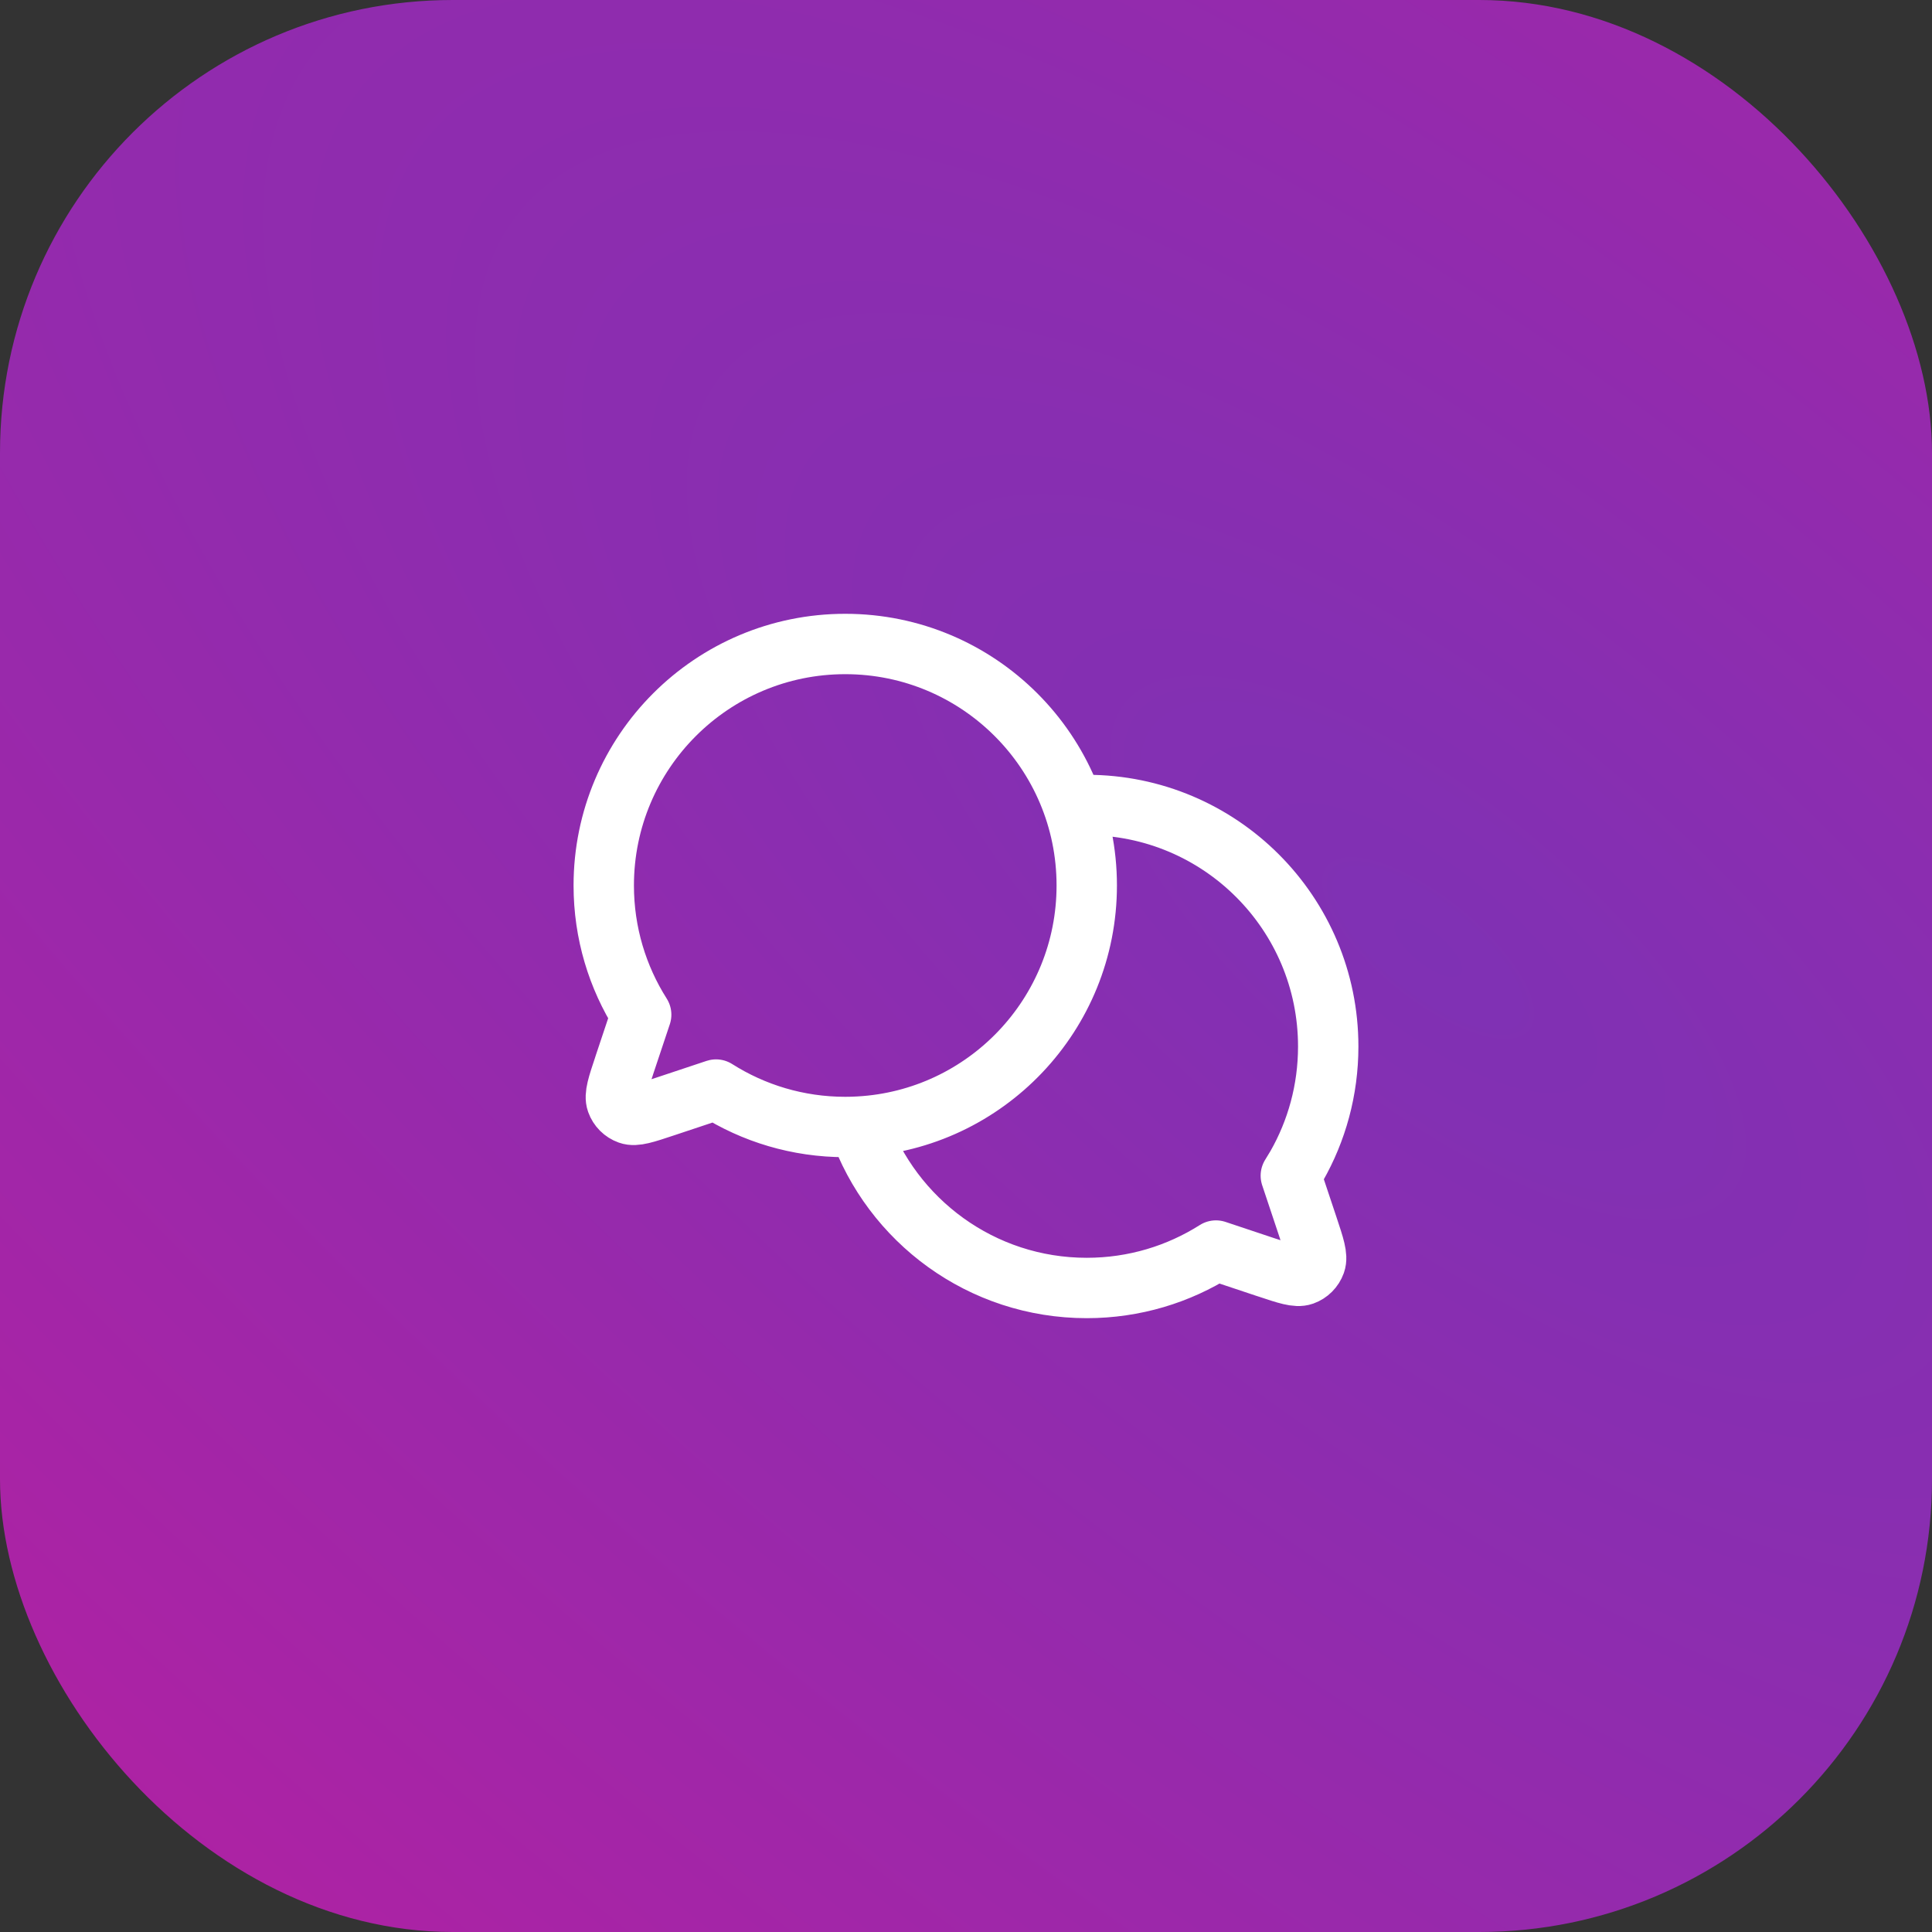 <svg width="64" height="64" viewBox="0 0 64 64" fill="none" xmlns="http://www.w3.org/2000/svg">
<rect x="0" y="0" width="64" height="64" fill="#333333" stroke="none"/>
<rect width="64" height="64" rx="15" fill="url(#paint0_diamond_4437_89717)"/>
<path d="M28.451 37.32C32.659 37.087 36 33.6 36 29.333C36 24.915 32.418 21.333 28 21.333C23.582 21.333 20 24.915 20 29.333C20 30.907 20.455 32.375 21.24 33.613L20.674 35.309L20.674 35.312C20.457 35.961 20.349 36.286 20.426 36.502C20.493 36.691 20.642 36.84 20.831 36.907C21.046 36.984 21.369 36.876 22.014 36.661L22.023 36.658L23.72 36.093C24.958 36.878 26.426 37.333 28 37.333C28.151 37.333 28.302 37.329 28.451 37.32ZM28.451 37.32C28.451 37.321 28.451 37.32 28.451 37.32ZM28.451 37.32C29.545 40.434 32.512 42.666 36 42.666C37.575 42.666 39.042 42.211 40.28 41.426L41.976 41.992L41.979 41.992C42.629 42.209 42.954 42.317 43.171 42.24C43.359 42.173 43.507 42.024 43.574 41.836C43.651 41.619 43.543 41.294 43.326 40.642L42.76 38.946L42.95 38.633C43.618 37.464 43.999 36.109 43.999 34.666C43.999 30.248 40.418 26.666 36 26.666L35.7 26.672L35.55 26.679" stroke="white" stroke-width="2" stroke-linecap="round" stroke-linejoin="round"/>
<defs>
<radialGradient id="paint0_diamond_4437_89717" cx="0" cy="0" r="1" gradientUnits="userSpaceOnUse" gradientTransform="translate(47.36 32.132) rotate(-50.193) scale(127.103 335.25)">
<stop stop-color="#7F31B4"/>
<stop offset="1" stop-color="#F90A89"/>
</radialGradient>
</defs>
</svg>

